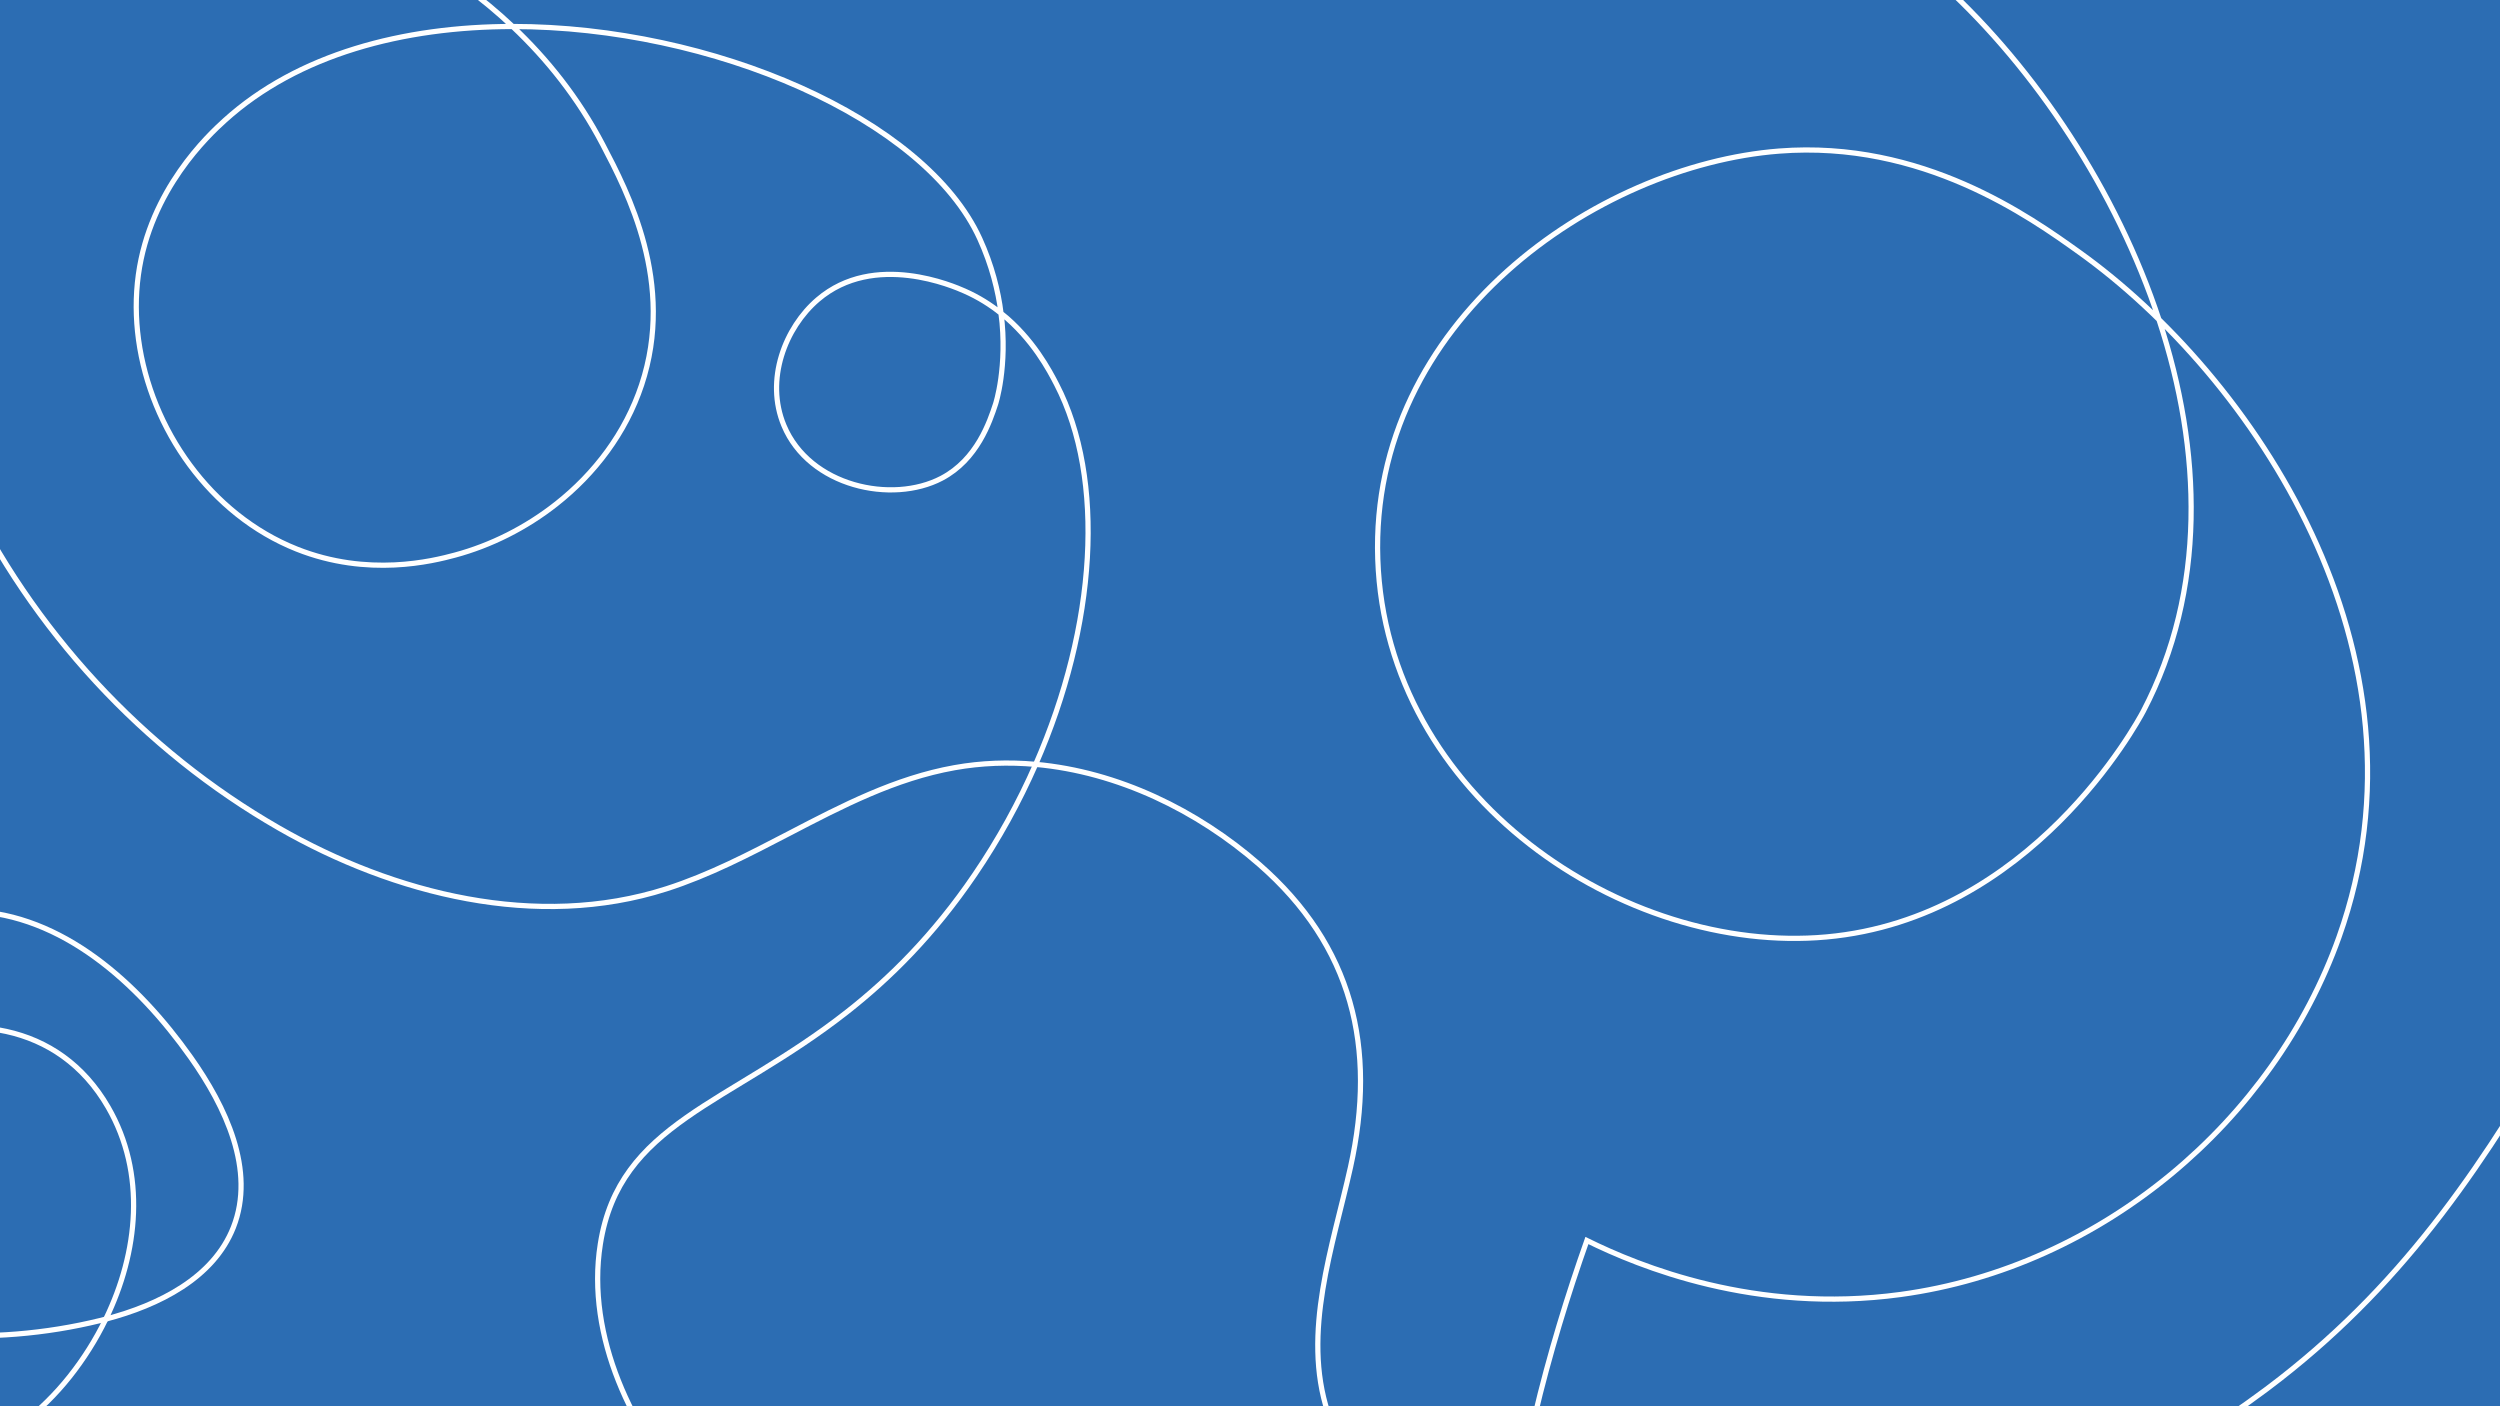 <svg viewBox="0 0 1920 1080" xmlns="http://www.w3.org/2000/svg" data-name="Calque 1" id="Calque_1">
  <rect style="fill: #2c6db3;" height="1082.93" width="1922" y="-1.47" x="-1"></rect>
  <g>
    <path style="fill: none; stroke: #fff; stroke-miterlimit: 10; stroke-width: 4px;" d="M-276.07,928.15c-20.85,60.6-21.48,123.27,20.99,169.41,20.24,22,49.53,33.7,78.88,39.36,50.93,9.83,103.71,3.87,149.53-17.19,30.76-14.12,58.39-35.06,80.22-62.58,10.65-13.43,20.06-28.3,27.7-44.07,24.87-51.23,31.21-111.86,1.79-162.76-38.05-65.85-111.2-73.45-177.2-47.43-53.79,21.21-103.52,62.83-116.66,119.14-4.39,18.82-4.33,38.21-.67,57.07,6,30.89,21.66,60.36,43.23,83.53,41.06,44.11,89.04,52.04,141.59,57.1,61.6,5.94,129.47,7.93,199.83,59.65,80.29,59.02,109.25,144.52,120.41,177.45,38.39,113.32,15.23,214.39-3.07,269.32"></path>
    <path style="fill: none; stroke: #fff; stroke-miterlimit: 10; stroke-width: 4px;" d="M81.25,1013.08c40.73-10.69,82.74-31.57,98.01-70.52,17.12-43.68-5.84-92.49-32.97-130.76-40.46-57.07-98.63-109.64-168.55-112.03-52.04-1.79-101.32,24.99-140.47,59.32-41.82,36.66-90.11,101.58-113.34,169.06,17.65,20.65,40.19,37.51,64.58,50.95,10.77,5.94,21.89,11.21,33.12,15.84,80.23,33.11,171.07,39.95,255.36,19.22,1.42-.35,2.84-.71,4.26-1.08"></path>
    <path style="fill: none; stroke: #fff; stroke-miterlimit: 10; stroke-width: 4px;" d="M758.95-749.93c-110.66,66.37-201.05,174.1-228.69,302.08-25.4,117.62,14.01,244.66,133.99,291.51,54.3,21.21,113.9,24.34,172.17,22.99,232.68-5.37,468.56-50.67,656.91,122.45,139.29,128.02,249.66,371.63,152.83,556.93-4.96,9.49-86.3,159.3-243.5,173.55-154.71,14.03-338.23-107.29-344.52-290.12-6.27-182.33,167.95-302.52,308.25-313.43,109.99-8.55,192.6,50.56,230.54,77.71,132.02,94.47,277.44,306.76,199.46,525.85-50.24,141.14-181.96,253.53-336.75,274.58-111.53,15.17-200.89-21.72-240.9-41.45-58.07,164.53-111.83,404.57-.44,601.04,117.4,207.09,329.58,209.35,435.18,407.55,60.36,113.3,96.1,309.76-69.08,663.14"></path>
    <path style="fill: none; stroke: #fff; stroke-miterlimit: 10; stroke-width: 4px;" d="M825.46,2386.5c158.01-189.53,233.19-409.21,165.72-560.82-1.09-2.46-2.22-4.9-3.39-7.33-21.31-44.15-71.95-116.98-145.06-177.88-85.82-71.48-124.13-61.16-200.28-133.76-31.89-30.39-105.36-100.73-123.24-210.43-4.24-26.05-15.26-93.68,10.72-148.1,5.99-12.54,13.94-24.38,24.4-34.85,6.77-6.78,32.85-32.88,68.65-31.08,36.85,1.85,80.15,33.06,77.2,70.16-2.2,27.61-29.3,49.17-54.52,54.84-32.97,7.42-61.43-12.61-78.2-24.79-12.4-9.01-25.23-20.64-37.53-34.28-43.38-48.11-80.2-121.27-68.85-192.86,14.71-92.77,98.22-106.53,189.38-178.12,32.67-25.65,66.33-58.73,98.15-105.53,18.47-27.16,34.1-55.68,46.79-84.64,46.73-106.57,53.69-219.08,16.07-291.83-5.36-10.35-18.08-34.95-42.66-54.63,5.25,40.99-4.22,69.75-4.22,69.75-4.4,13.35-14.04,42.62-41.45,56.99-38.14,19.98-101.53,6.31-121.08-40.51-14.6-34.97.78-75.16,26.1-96.78,43.36-37.04,104.66-10.02,112.68-6.48,10.69,4.71,19.96,10.61,27.97,17.03-2.21-17.3-7.04-36.77-16.31-57.18-41.97-92.35-205.53-163.09-358.78-163.04-84.04.03-164.97,21.36-221.04,72.09-12.32,11.15-57.43,53.14-66.41,118.64-2.25,16.4-2.13,33.17.13,49.79,9.33,68.48,55.06,134.4,121.55,160.83,54.81,21.8,104.6,9.15,121.46,4.61,27.44-7.39,54.42-20.82,77.87-39.33h.01c29.32-23.14,53.13-54.21,65.45-91.34,25.94-78.16-10.67-148.03-29.93-184.78-18.73-35.74-42.68-65.6-69.09-90.51-93.82-88.46-218.74-114.59-251.54-120.75"></path>
    <path style="fill: none; stroke: #fff; stroke-miterlimit: 10; stroke-width: 4px;" d="M-217.54-13.62c18.62,21.55,35.27,44.19,49.59,67.73,48.19,79.18,55.54,122.39,95.4,219.46,11.63,28.33,26.04,61.24,45.03,100.98,52.12,109.02,137.03,201.32,241.9,261.47,88.31,50.65,197.94,78.43,297.37,46.61,32.94-10.55,63.75-26.63,94.56-42.66,40.63-21.17,81.26-42.24,126.75-50.39,20.74-3.71,41.66-4.42,62.34-2.55,63.14,5.69,124.16,35.36,171.64,76.81,71.71,62.61,90.46,140.76,70.17,232.46-13.36,60.35-37.64,127.17-17.35,188.73,19.18,58.2,77.4,91.64,139.42,110.25,37.78,11.35,76.97,17.19,109.6,19.79,243.48,19.33,435.33-119.53,482.21-156.14,98.82-77.16,158.44-168.07,219.62-274.19,144.57-250.76,491.72-486.12,781.99-319.86,159.82,91.54,204.26,282.36,215,336.74"></path>
  </g>
</svg>